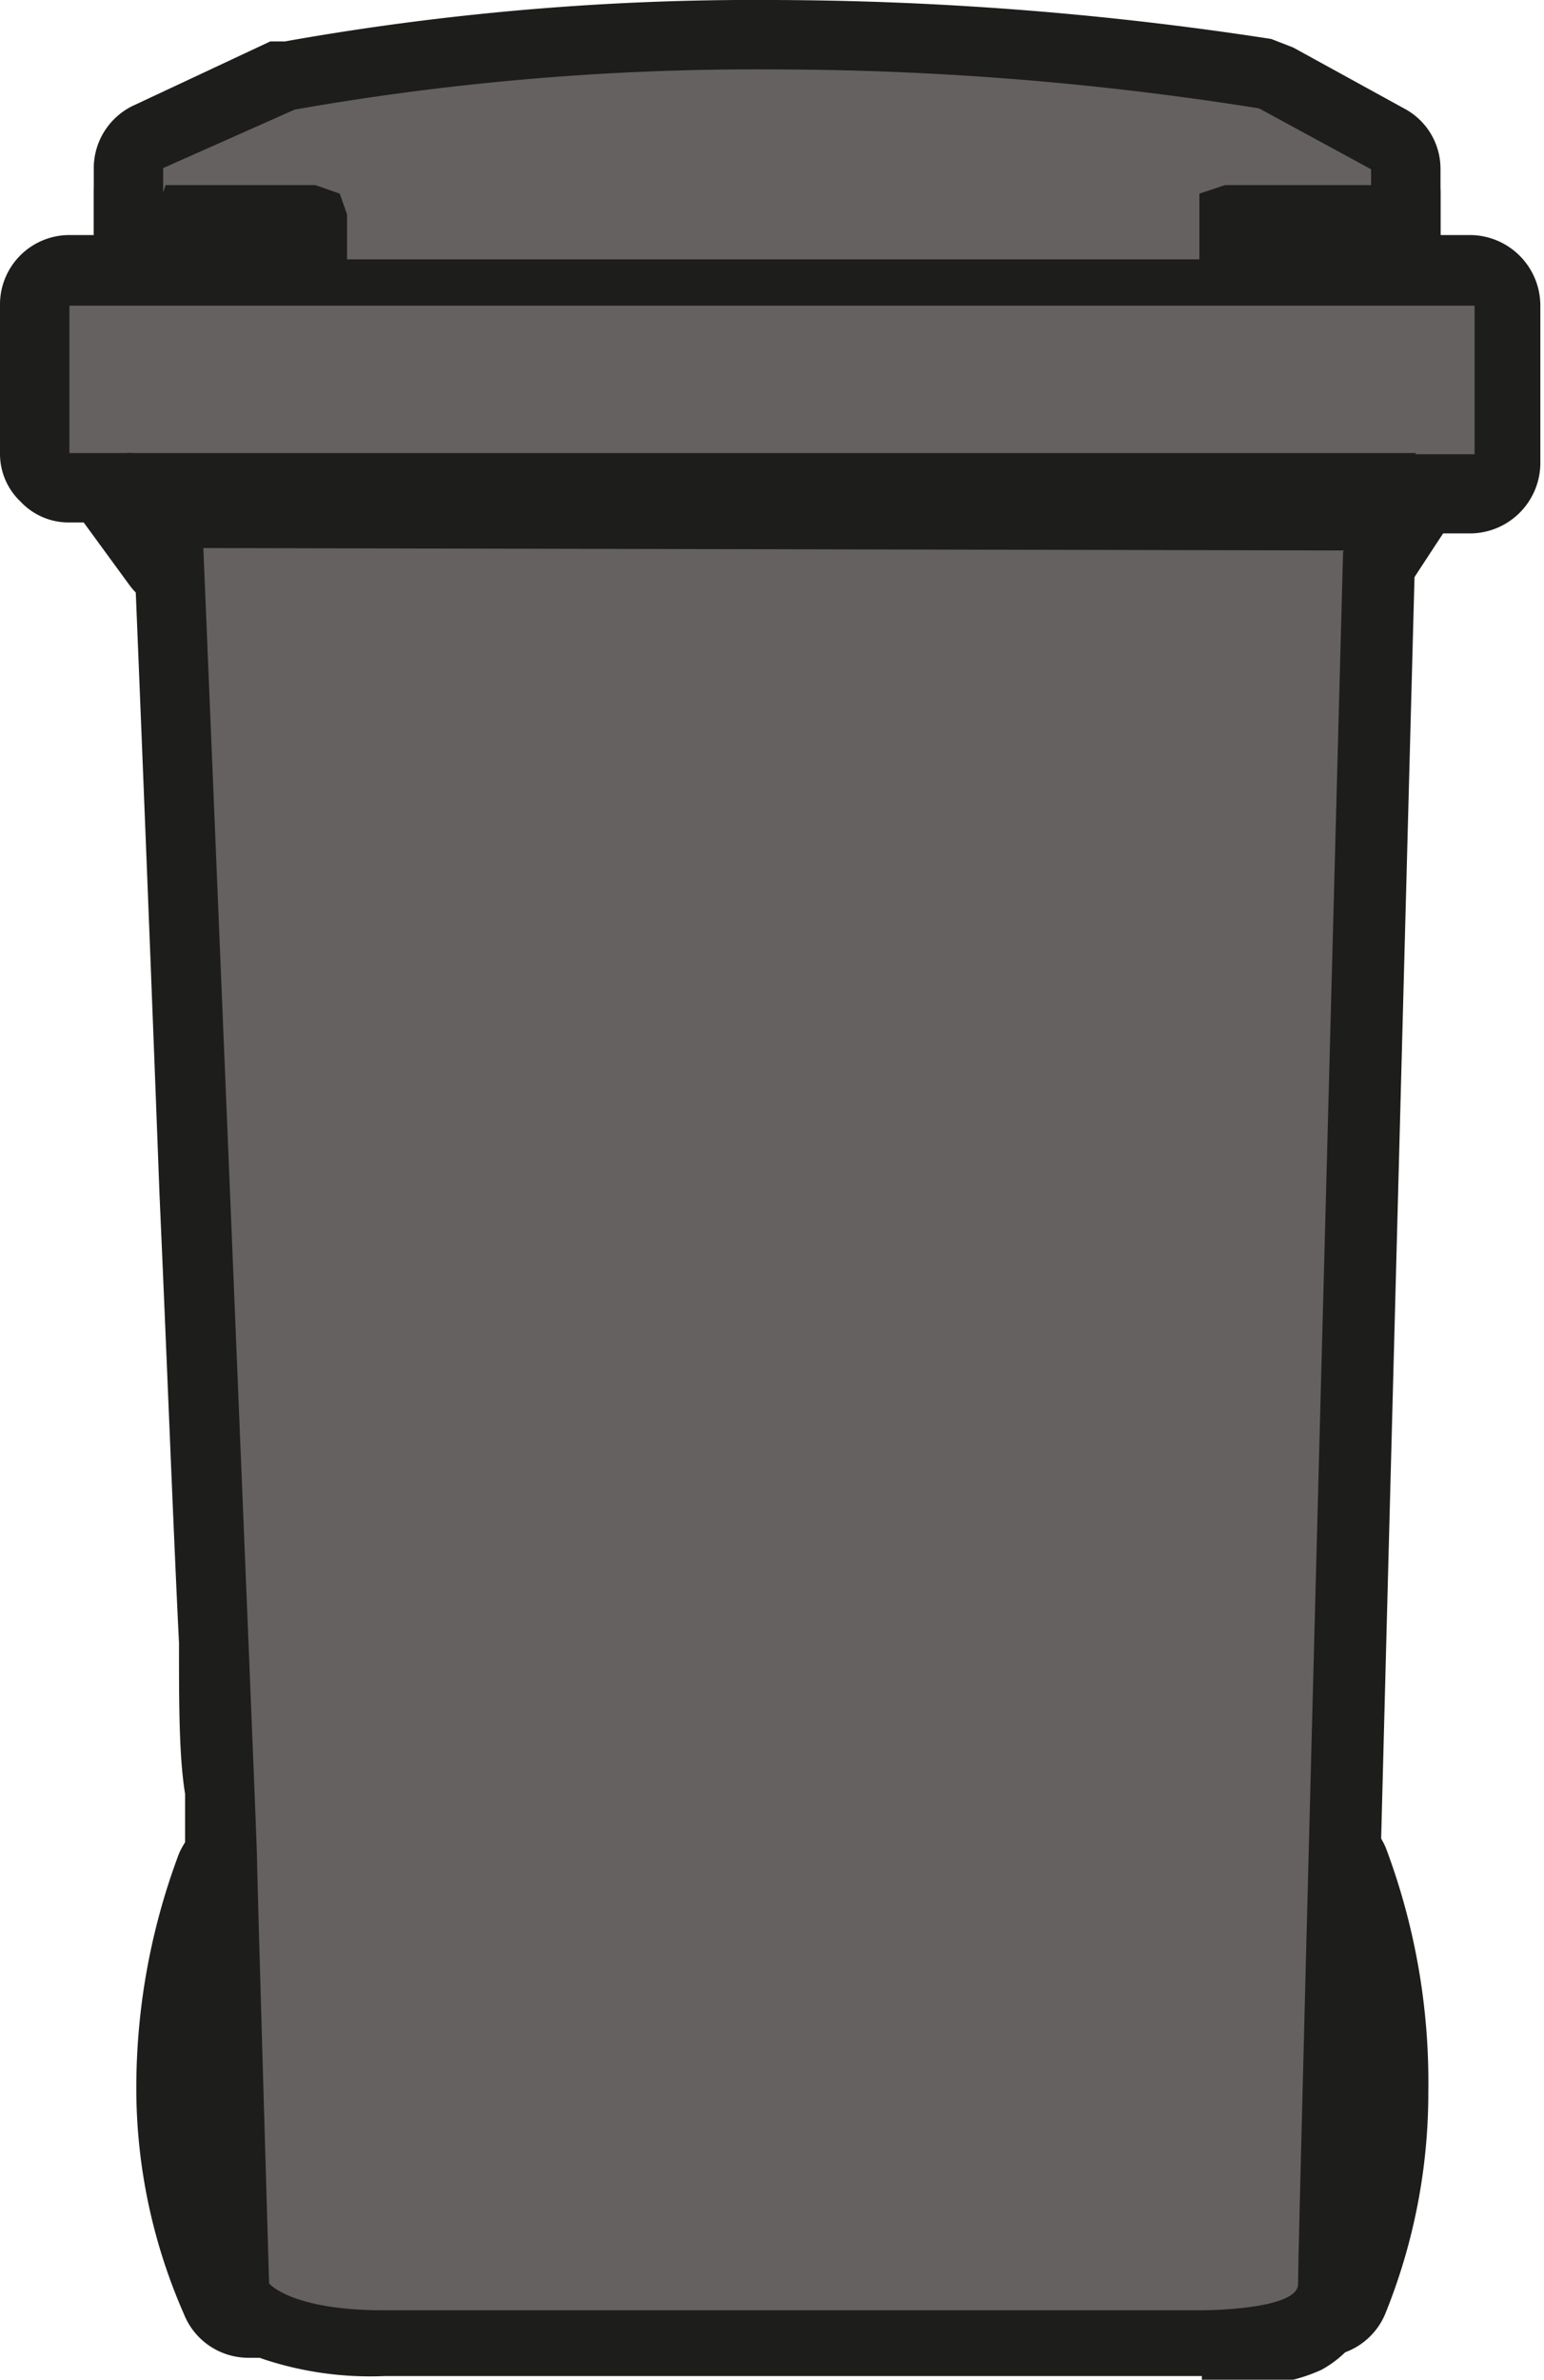 <svg xmlns="http://www.w3.org/2000/svg" viewBox="0 0 12.68 19.54"><defs><style>.cls-1{fill:#575756;}.cls-2{fill:#1d1d1b;}.cls-3{fill:#9d9d9c;}.cls-4{fill:#656160;}</style></defs><g id="Layer_2" data-name="Layer 2"><g id="Layer_1-2" data-name="Layer 1"><path class="cls-1" d="M2.51,15.44H2a4.8,4.8,0,0,0,0,3.34h.47V15.44"/><path class="cls-2" d="M2.51,15.44v-.57H2a.58.58,0,0,0-.53.35,5.46,5.46,0,0,0-.35,2A4.61,4.61,0,0,0,1.51,19a.57.57,0,0,0,.53.36h.47a.58.58,0,0,0,.41-.17.59.59,0,0,0,.16-.4V15.44a.59.59,0,0,0-.16-.4.58.58,0,0,0-.41-.17v.57H1.94v3.34h.57V18.2H2v.58l.53-.22a3.54,3.54,0,0,1-.27-1.39,4.45,4.45,0,0,1,.14-1.09c0-.14.07-.25.09-.32l0-.08v0L2,15.44V16h.47v-.58h0"/><path class="cls-1" d="M10.37,15.44h.48a4.8,4.8,0,0,1,0,3.34h-.48V15.44"/><path class="cls-2" d="M10.37,15.44V16h.48v-.58l-.53.22a4.6,4.6,0,0,1,.26,1.51,3.52,3.52,0,0,1-.26,1.39l.53.22V18.2h-.48v.58H11V15.44h-.58v0H9.8v3.34a.58.58,0,0,0,.57.57h.48a.57.57,0,0,0,.53-.36,4.83,4.83,0,0,0,.35-1.82,5.46,5.46,0,0,0-.35-2,.58.58,0,0,0-.53-.35h-.48a.58.58,0,0,0-.57.57h.57"/><path class="cls-3" d="M.57,2.51V3.72h.52l.58.78s.44,10.6.44,10.73.1,3.52.1,3.52.18.22.94.22H9.87s.78,0,.79-.21c0-.41.37-14.23.37-14.23l.55-.8h.53V2.51H.57"/><path class="cls-2" d="M.57,2.51H0V3.72a.54.54,0,0,0,.17.4.54.54,0,0,0,.4.17H.8l.41.55.46-.34-.57,0s.11,2.65.21,5.31c.06,1.33.11,2.67.16,3.68,0,.51,0,.93.05,1.24,0,.15,0,.27,0,.35v.12h0c0,.06,0,.28,0,.63,0,1,.09,2.91.09,2.91a.51.51,0,0,0,.13.34,1,1,0,0,0,.42.29,2.78,2.78,0,0,0,1,.14H9.87V19l0,.57h.07a2.91,2.91,0,0,0,.53,0,1.41,1.41,0,0,0,.38-.11.89.89,0,0,0,.24-.19.69.69,0,0,0,.16-.42h0c0-.42.37-14.24.37-14.24H11l.47.32.38-.55h.23a.58.58,0,0,0,.57-.57V2.51a.58.58,0,0,0-.57-.58H.57A.57.57,0,0,0,0,2.51H.57v.57h11v.64h.58V3.14h-.53a.57.57,0,0,0-.47.25l-.55.8a.52.52,0,0,0-.1.31s0,.87-.06,2.17c-.1,3.9-.3,11.76-.31,12.07h.47l-.36-.31a.51.51,0,0,0-.11.3h.47l-.36-.31.28.25-.18-.33-.1.08.28.25-.18-.33.07.12,0-.13h0l.07.12,0-.13-.18,0h-7a1.67,1.67,0,0,1-.55-.07h0l-.06.1.08-.09h0l-.06.1.08-.09-.28.33.34-.27-.06-.06-.28.33.34-.27-.45.36h.57s0-.85,0-1.71c0-.44,0-.87,0-1.21s0-.58,0-.59a1.18,1.18,0,0,0,0-.16c0-1.28-.43-10.59-.43-10.59a.51.51,0,0,0-.11-.31l-.57-.79a.59.59,0,0,0-.47-.24H.57v.58h.58V2.51H.57v0"/><polyline class="cls-2" points="11.08 4.52 11.63 3.72 1.04 3.72 1.62 4.5 11.08 4.52"/><path class="cls-2" d="M11.08,4.52l.47.32L12.1,4a.56.56,0,0,0-.47-.89H1a.58.58,0,0,0-.51.31.57.57,0,0,0,0,.6l.57.78a.58.58,0,0,0,.47.24h9.46a.55.55,0,0,0,.47-.25l-.47-.32V3.94H1.91L1.5,3.38,1,3.72v.57H11.63V3.72l-.47-.33-.55.8.47.33v0"/><path class="cls-3" d="M11.26,2.13V1.39l-.92-.5a25.47,25.47,0,0,0-4-.32A21.82,21.82,0,0,0,2.42.9l-1.08.48v.75h9.92"/><path class="cls-2" d="M11.26,2.13h.57V1.39a.56.56,0,0,0-.3-.5l-.91-.5L10.44.32A27.21,27.21,0,0,0,6.34,0h0a22,22,0,0,0-4,.34l-.12,0L1.11.86a.57.57,0,0,0-.34.52v.75a.58.58,0,0,0,.16.4.58.58,0,0,0,.41.17h9.92a.58.58,0,0,0,.57-.57h-.57V1.55H1.92V1.39H1.34l.24.53,1.07-.49L2.42.9l.11.56h.06a22.18,22.18,0,0,1,3.75-.3h0c1.12,0,2.1.08,2.8.15l.82.11.28,0,.1-.56-.27.5.61.34v.4h.58v0"/><path class="cls-2" d="M1.34,1.58H2.61a.17.17,0,0,1,.19.18v.37H1.34V1.58"/><path class="cls-2" d="M1.34,1.58v.58H2.61V1.78L2.34,2a.42.42,0,0,0,.27.14V1.78L2.34,2l.28-.26H2.23A.37.37,0,0,0,2.34,2l.28-.26H2.23v.37H2.8V1.56H1.34v.57h.58V1.58H1.34v0H.77v.54a.57.57,0,0,0,.57.57H2.8a.58.58,0,0,0,.58-.57V1.76a.75.75,0,0,0-.19-.5A.77.77,0,0,0,2.61,1H1.34a.56.56,0,0,0-.4.17.57.57,0,0,0-.17.41h.57"/><path class="cls-2" d="M11.26,1.58h-1.2a.17.17,0,0,0-.19.18v.37h1.39V1.58"/><path class="cls-2" d="M11.26,1.58V1h-1.2a.77.77,0,0,0-.58.25.75.75,0,0,0-.19.5v.37a.54.54,0,0,0,.17.4.58.58,0,0,0,.41.17h1.39a.57.57,0,0,0,.57-.57V1.59a.57.57,0,0,0-.17-.41.56.56,0,0,0-.4-.17v.57h-.58v.55h.58V1.56H9.87v.57h.57V1.76H10l.29.26a.37.37,0,0,0,.11-.26H10l.29.26-.27-.24v.38A.42.42,0,0,0,10.33,2l-.27-.24v.38h1.2V1.58h0"/><rect class="cls-2" x="1.34" y="2.13" width="9.92" height="0.37"/><path class="cls-2" d="M11.26,2.5V1.93H1.34V2.5h.57V2.13H1.34V2.7h9.92V2.13h-.57V2.5h.57v0h.57V2.13a.62.62,0,0,0-.16-.41.63.63,0,0,0-.41-.17H1.34a.58.58,0,0,0-.57.58V2.5a.54.54,0,0,0,.17.4.54.54,0,0,0,.4.17h9.92a.58.58,0,0,0,.41-.17.58.58,0,0,0,.16-.4h-.57"/><path class="cls-2" d="M2.51,15.44H2a4.8,4.8,0,0,0,0,3.34h.47V15.44"/><path class="cls-2" d="M10.37,15.44h.48a4.8,4.8,0,0,1,0,3.34h-.48V15.44"/><path class="cls-4" d="M.57,2.51V3.72h.52l.58.78s.44,10.6.44,10.73.1,3.52.1,3.52.18.22.94.22H9.87s.78,0,.79-.21c0-.41.37-14.23.37-14.23l.55-.8h.53V2.51H.57"/><polyline class="cls-2" points="11.08 4.52 11.63 3.72 1.04 3.72 1.62 4.5 11.08 4.52"/><path class="cls-4" d="M11.26,2.13V1.39l-.92-.5a25.47,25.47,0,0,0-4-.32A21.82,21.82,0,0,0,2.42.9l-1.08.48v.75h9.92"/><path class="cls-2" d="M1.34,1.58H2.61a.17.17,0,0,1,.19.18v.37H1.34V1.58"/><path class="cls-2" d="M1.34,1.58v.07H2.61c.12,0,.11,0,.12.11v.37H2.8V2.06H1.41V1.58H1.34v0H1.27v.55l.06.07H2.8l.05,0,0-.05V1.76l-.06-.17-.2-.07H1.34l-.05,0,0,0h.07"/><path class="cls-2" d="M11.26,1.58h-1.2a.17.17,0,0,0-.19.18v.37h1.39V1.58"/><path class="cls-2" d="M11.26,1.58V1.52h-1.2l-.21.07,0,.17v.37l0,.05,0,0h1.39l.06-.07V1.58l0,0,0,0v.06h-.07v.48H9.87v.07h.06V1.76c0-.07,0-.1.13-.11h1.2V1.58h0"/><rect class="cls-2" x="1.34" y="2.13" width="9.92" height="0.37"/></g></g></svg>